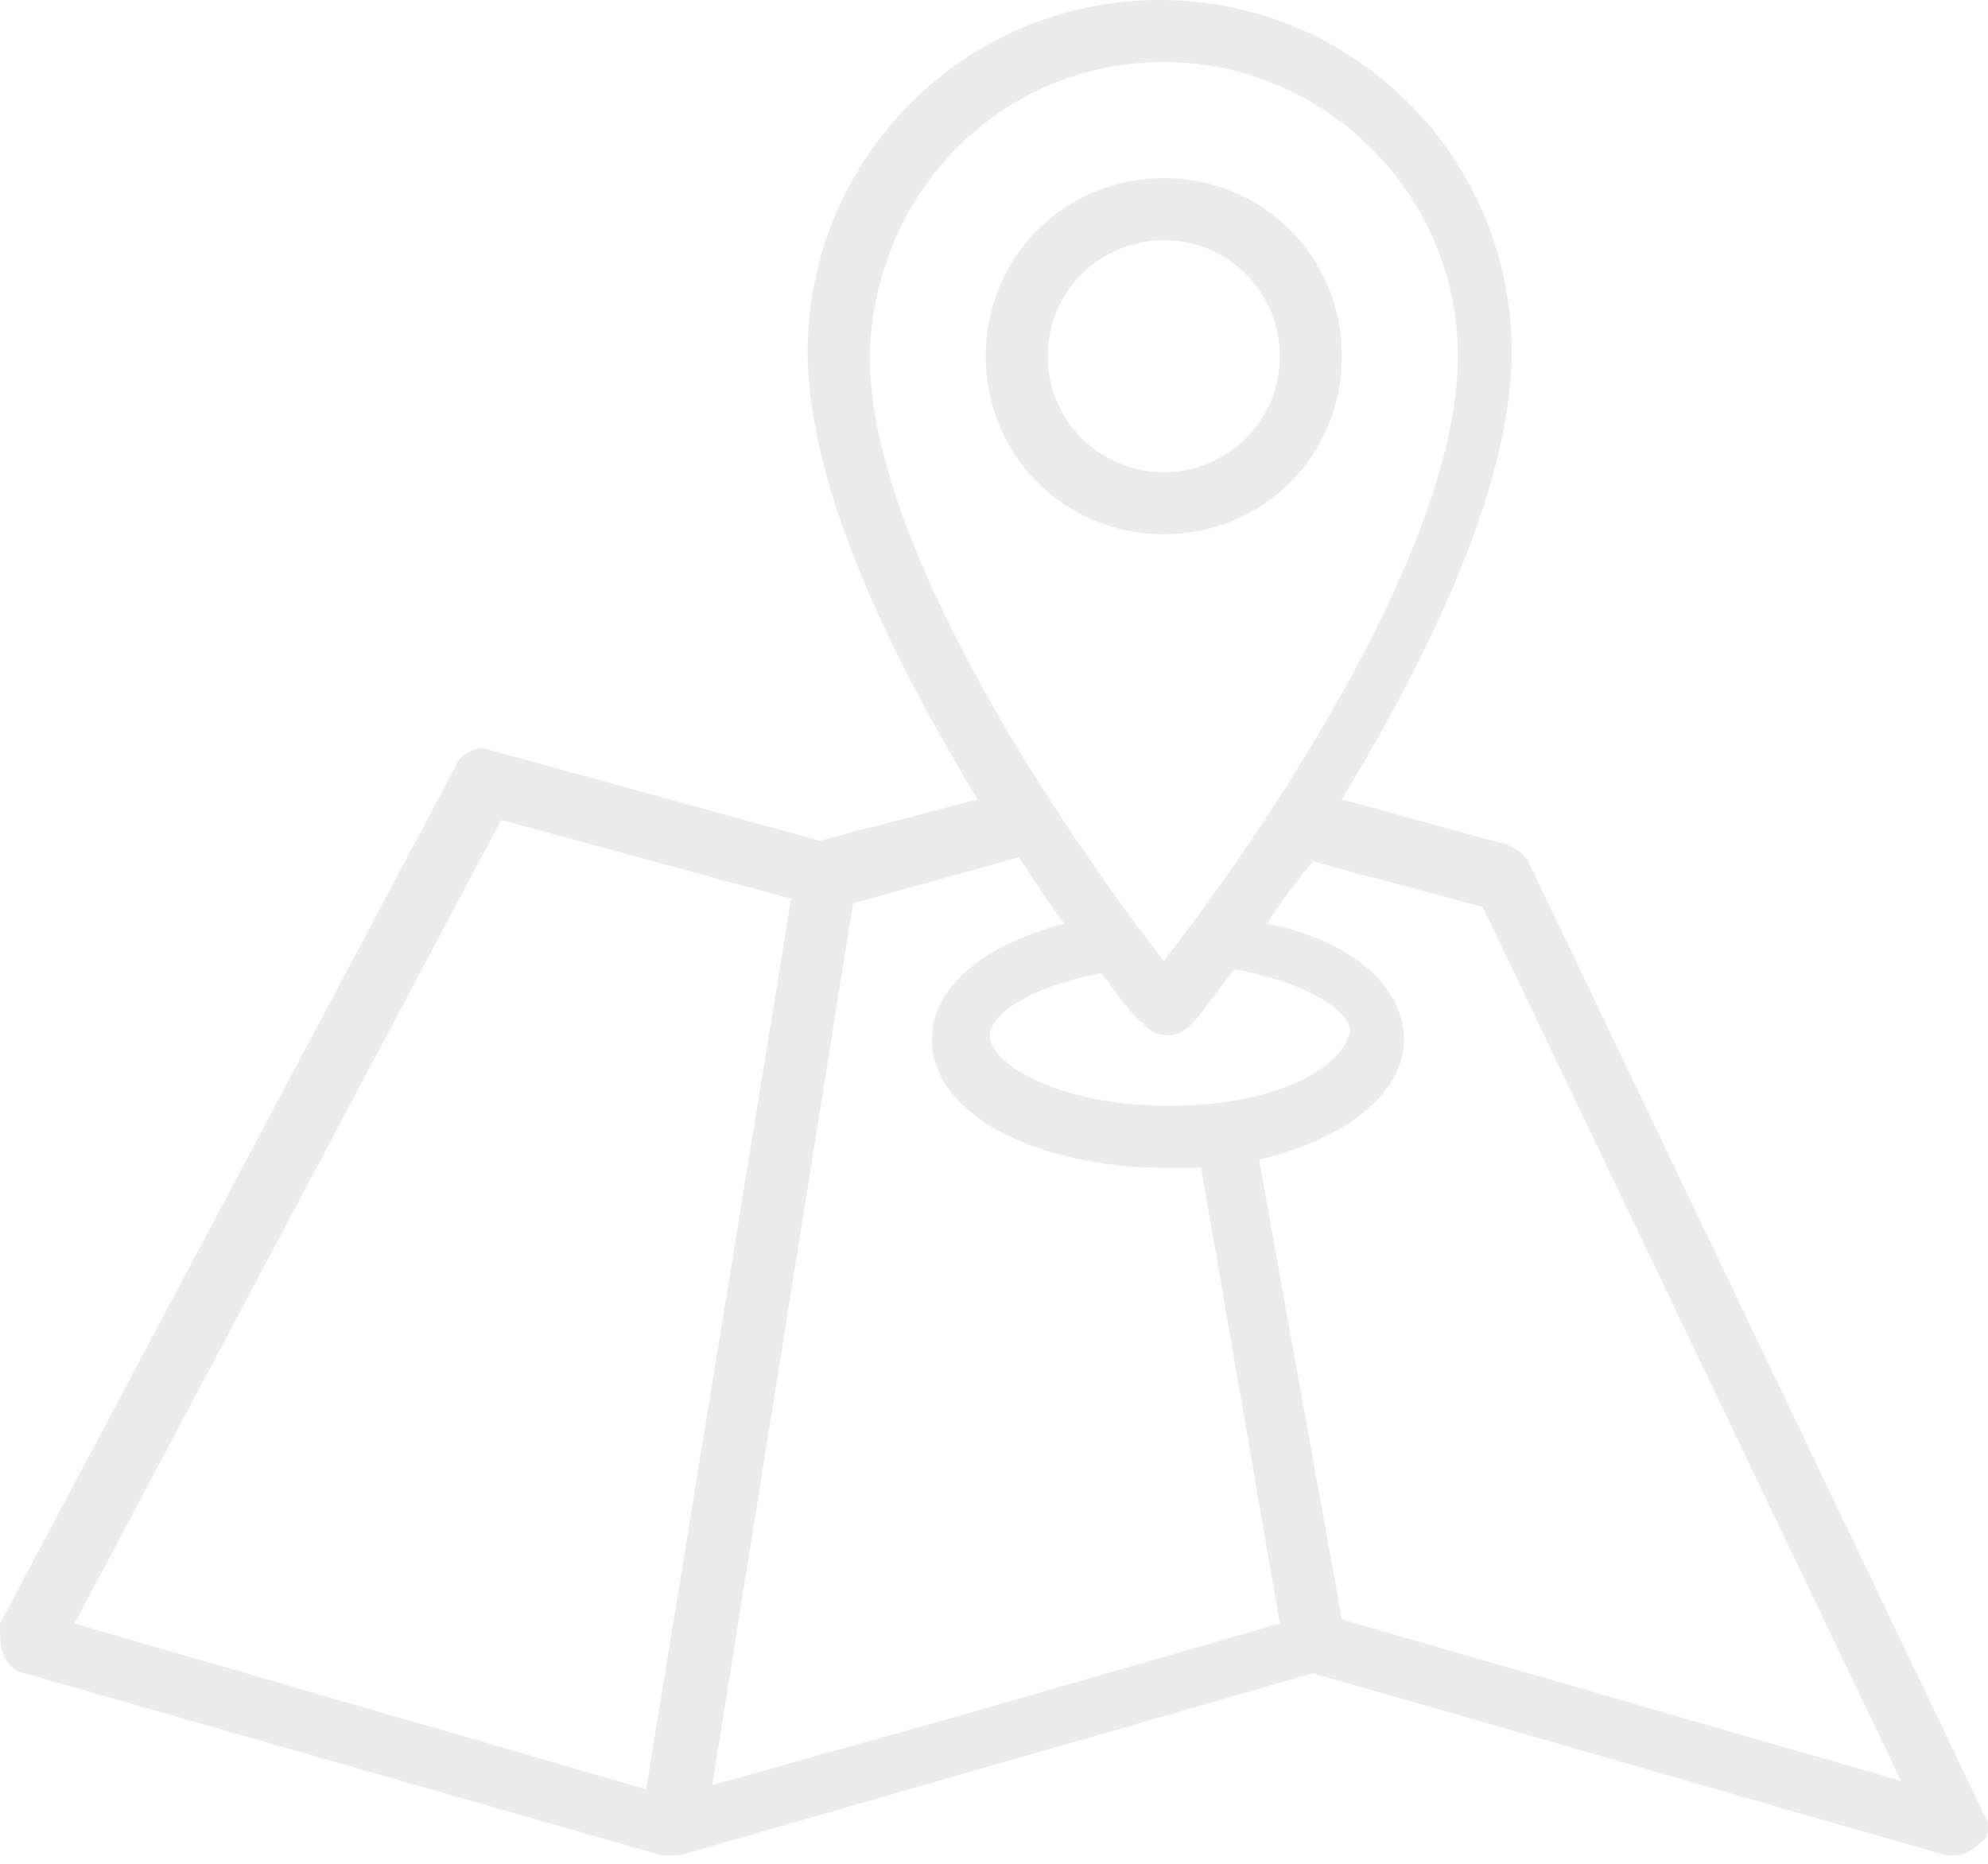 <?xml version="1.0" encoding="UTF-8"?> <svg xmlns="http://www.w3.org/2000/svg" width="48" height="45" viewBox="0 0 48 45" fill="none"> <g clip-path="url(#clip0_151_1312)"> <path d="M47.9 43.799L36.9 20.799C36.8 20.599 36.6 20.499 36.4 20.399L32.4 19.299C34.4 15.999 36.5 11.799 36.5 8.499C36.5 3.799 32.7 -0.001 28 -0.001C23.3 -0.001 19.5 3.799 19.5 8.499C19.5 11.799 21.6 15.999 23.6 19.299L19.8 20.299L11.8 18.099C11.5 17.999 11.1 18.199 11 18.499L0 39.199C0 39.499 0 39.799 0.1 39.999C0.2 40.199 0.4 40.399 0.6 40.399L16 44.799C16.1 44.799 16.3 44.799 16.4 44.799L31.7 40.399L47 44.799C47.1 44.799 47.1 44.799 47.2 44.799C47.4 44.799 47.6 44.699 47.8 44.499C48 44.399 48.1 44.099 47.9 43.799ZM28.1 1.499C32 1.499 35.2 4.699 35.2 8.599C35.2 13.499 29.9 20.899 28.1 23.199C26.3 20.899 21 13.499 21 8.599C21.1 4.599 24.2 1.499 28.1 1.499ZM28.2 26.699C25.6 26.699 23.9 25.699 23.9 24.999C23.9 24.499 24.9 23.799 26.6 23.499C27.1 24.199 27.5 24.699 27.6 24.699C27.7 24.899 28 24.999 28.2 24.999C28.4 24.999 28.6 24.899 28.8 24.699C28.9 24.599 29.2 24.199 29.8 23.399C31.5 23.699 32.6 24.399 32.6 24.899C32.4 25.799 30.8 26.699 28.2 26.699ZM15.6 43.199L1.8 39.199L12.1 19.799L19.1 21.699L15.6 43.199ZM22.9 41.499L17.2 43.099L20.6 21.799L21 21.699L24.6 20.699C25 21.299 25.3 21.799 25.7 22.299C23.8 22.799 22.5 23.799 22.5 25.099C22.5 26.899 25 28.199 28.2 28.199C28.5 28.199 28.7 28.199 29 28.199L30.9 39.199L22.9 41.499ZM32.4 39.099L30.4 27.999C32.5 27.499 33.9 26.399 33.9 25.099C33.9 23.799 32.6 22.699 30.6 22.299C30.9 21.799 31.3 21.299 31.7 20.799L35.8 21.899L45.9 42.999L32.4 39.099Z" fill="#E5E5E5" fill-opacity="0.7"></path> <path d="M32.4 8.6C32.4 6.2 30.5 4.3 28.1 4.3C25.7 4.3 23.8 6.2 23.8 8.6C23.8 11 25.7 12.9 28.1 12.9C30.5 12.9 32.4 11 32.4 8.6ZM25.3 8.6C25.3 7 26.6 5.8 28.1 5.8C29.7 5.8 30.9 7.1 30.9 8.6C30.9 10.2 29.6 11.4 28.1 11.4C26.6 11.4 25.3 10.2 25.3 8.6Z" fill="#E5E5E5" fill-opacity="0.7"></path> </g> <defs> <clipPath id="clip0_151_1312"> <rect width="48" height="44.9" fill="white"></rect> </clipPath> </defs> </svg> 